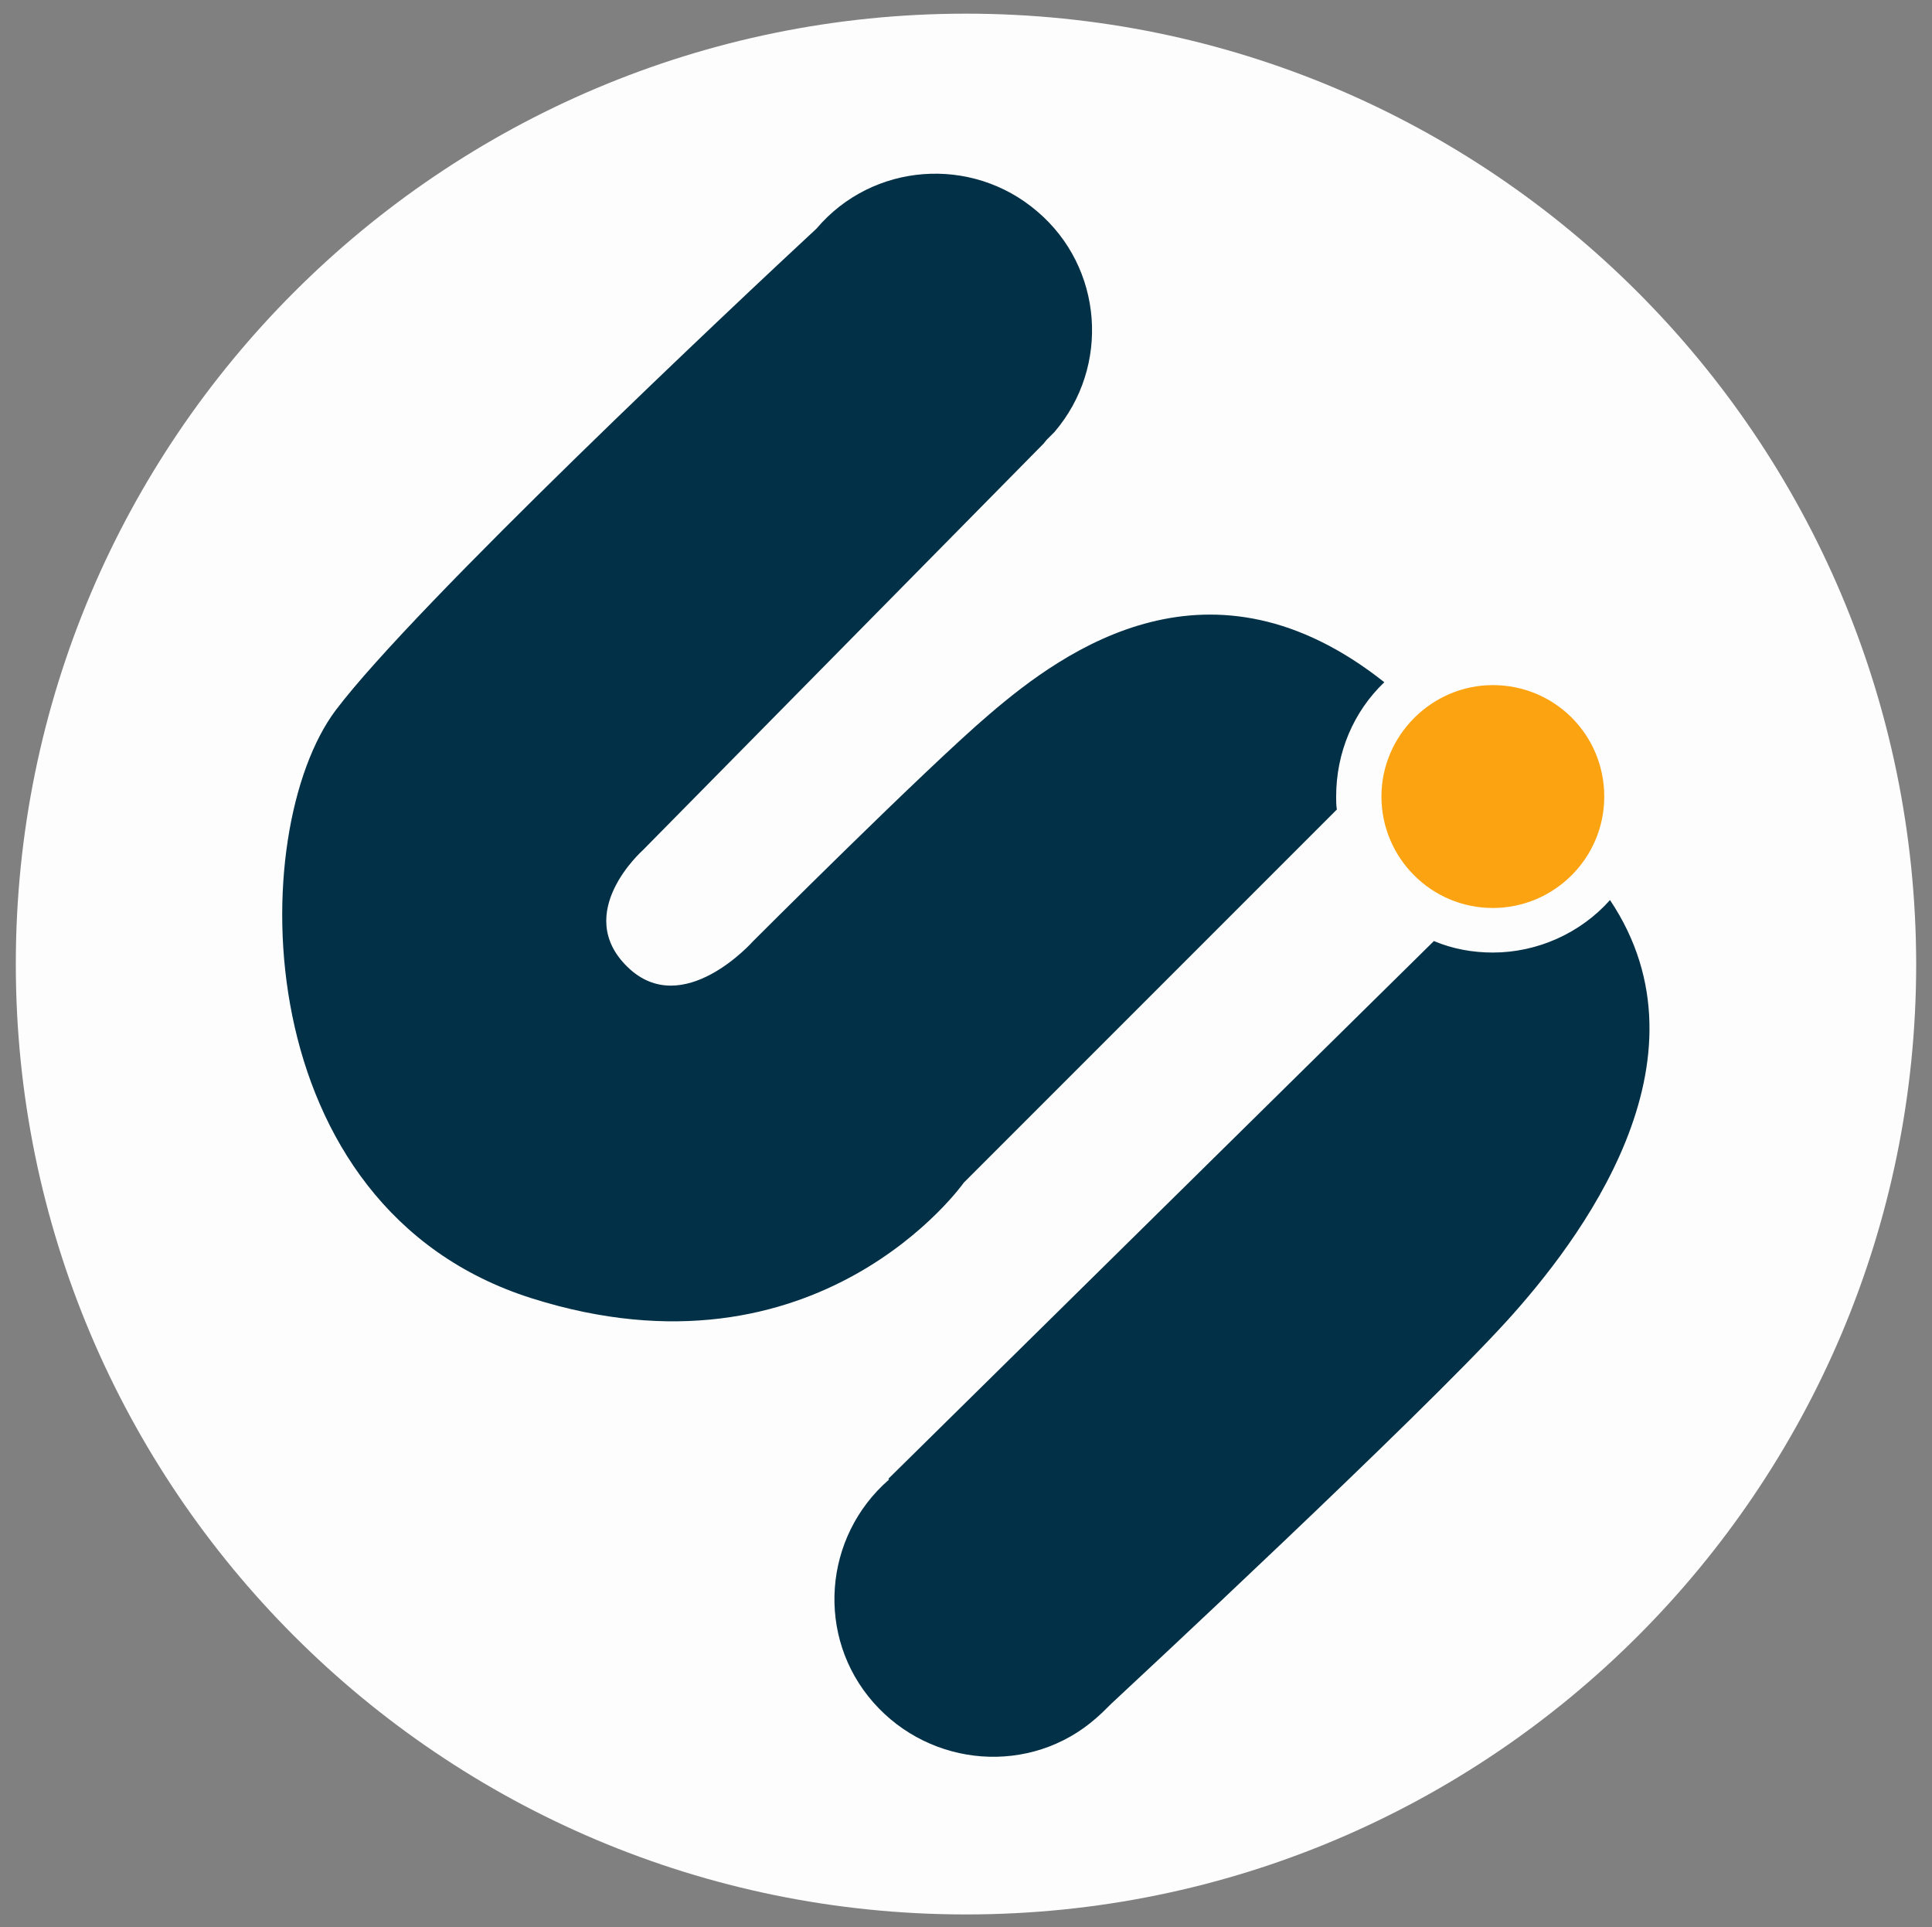 <?xml version="1.0" encoding="utf-8"?>
<!-- Generator: $$$/GeneralStr/196=Adobe Illustrator 27.6.0, SVG Export Plug-In . SVG Version: 6.00 Build 0)  -->
<svg version="1.1" id="Layer_1" xmlns="http://www.w3.org/2000/svg" xmlns:xlink="http://www.w3.org/1999/xlink" x="0px" y="0px"
	 viewBox="0 0 268.8 268.1" style="enable-background:new 0 0 268.8 268.1;" xml:space="preserve">
<rect x="0" y="0" width="268.8" height="268.1" fill="#808080" stroke="none"/>
<style type="text/css">
	.st0{fill:none;}
	.st1{fill:#FDFDFD;}
	.st2{fill:#FCA311;}
	.st3{fill:#023047;}
</style>
<rect class="st0" width="268.8" height="268.1"/>
<path class="st1" d="M266.6,134.1c0,73-59.2,132.2-132.2,132.2S2.2,207.1,2.2,134.1S61.4,1.9,134.4,1.9c0,0,0,0,0,0
	C207.4,1.9,266.5,61.1,266.6,134.1"/>
<path class="st2" d="M223.2,110.8c0,8.6-7,15.5-15.5,15.5c-8.6,0-15.5-7-15.5-15.5s7-15.5,15.5-15.5l0,0
	C216.3,95.3,223.2,102.2,223.2,110.8"/>
<path class="st3" d="M192.6,94.9c-24.1-19.1-44.3-4.7-55,4.5c-8.7,7.4-32.8,31.5-32.8,31.5S95,142,87.3,134.5s2.1-16.2,2.1-16.2
	l55.8-56.6l0.4-0.5l1.1-1.1l0,0c7.8-9.1,6.8-22.9-2.4-30.7c-9.1-7.8-22.9-6.8-30.7,2.4c-10.9,10.1-55.8,52.3-66.9,67
	c-12.6,16.8-12.6,69.2,27.3,81.8s60.1-16.1,60.1-16.1l51.9-51.9c-0.1-0.6-0.1-1.2-0.1-1.8C185.9,104.7,188.3,99,192.6,94.9"/>
<path class="st3" d="M207.7,132.5c-2.8,0-5.6-0.5-8.2-1.6l-75.9,74.8l0.1,0.1c-9.2,8-10.2,21.9-2.2,31s21.9,10.2,31,2.2
	c0.7-0.6,1.4-1.3,2.1-2c2.9-2.7,42.6-39.6,55-53.2c10-11,29.4-36.2,14.4-58.6C219.9,129.8,213.9,132.5,207.7,132.5"/>
</svg>
